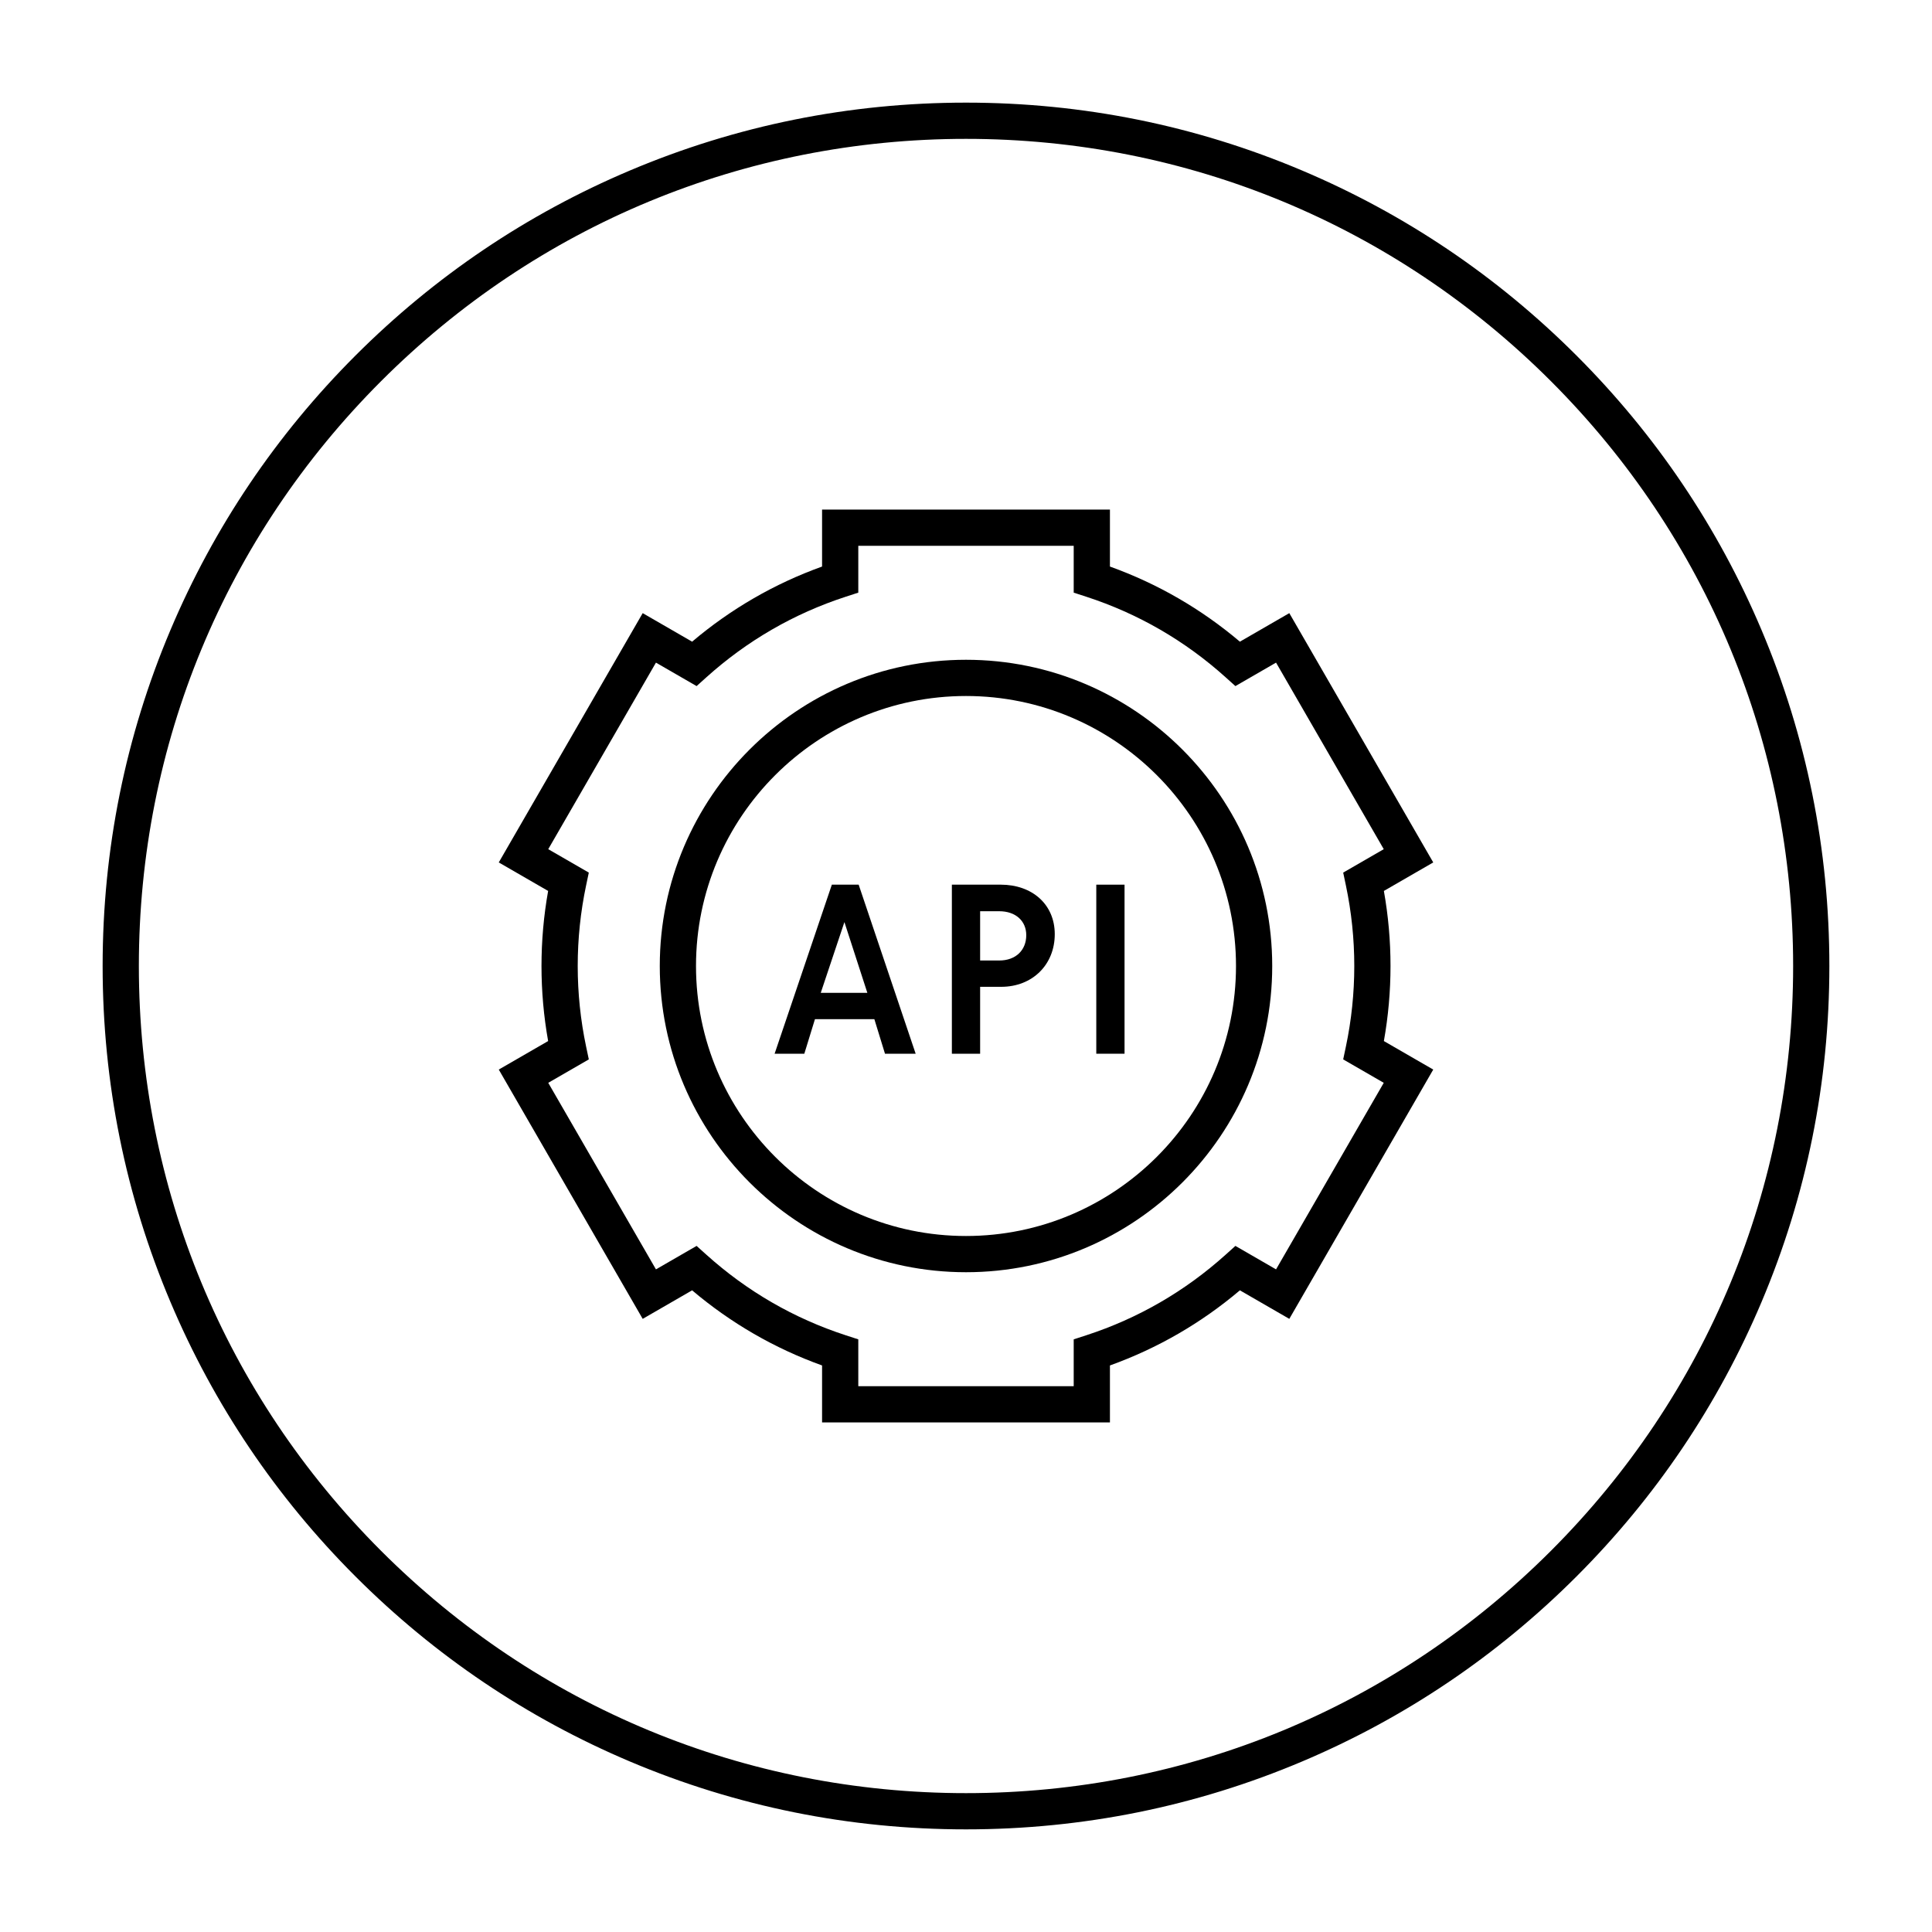 <?xml version="1.0" encoding="UTF-8"?><svg id="a" xmlns="http://www.w3.org/2000/svg" width="800" height="800" viewBox="0 0 800 800"><defs><style></style></defs><path class="b" d="M729.403,260.843c-18.006-42.572-43.783-80.804-76.612-113.634-32.83-32.83-71.062-58.605-113.634-76.612-44.079-18.644-90.898-28.097-139.157-28.097s-95.078,9.453-139.157,28.097c-42.572,18.006-80.804,43.782-113.634,76.612-32.829,32.83-58.605,71.062-76.612,113.634-18.644,44.079-28.097,90.898-28.097,139.157s9.453,95.078,28.097,139.157c18.006,42.572,43.783,80.804,76.612,113.633,32.83,32.83,71.062,58.606,113.634,76.612,44.079,18.644,90.898,28.097,139.157,28.097s95.078-9.453,139.157-28.097c42.572-18.006,80.804-43.783,113.634-76.612,32.829-32.83,58.605-71.061,76.612-113.633,18.644-44.079,28.097-90.898,28.097-139.157s-9.453-95.078-28.097-139.157Zm-87.219,381.341c-64.69,64.689-150.699,100.316-242.184,100.316s-177.494-35.627-242.184-100.316c-64.69-64.69-100.316-150.699-100.316-242.184s35.626-177.495,100.316-242.184S308.515,57.5,400,57.5s177.494,35.627,242.184,100.316,100.316,150.699,100.316,242.184-35.626,177.494-100.316,242.184Z"/><path class="b" d="M400,273.2c-69.918,0-126.8,56.882-126.8,126.8s56.882,126.8,126.8,126.8,126.8-56.882,126.8-126.8-56.882-126.8-126.8-126.8Zm0,238.6c-61.647,0-111.8-50.153-111.8-111.8s50.153-111.8,111.8-111.8,111.8,50.153,111.8,111.8-50.153,111.8-111.8,111.8Z"/><path class="b" d="M344.452,366.32l-23.701,70.004h12.301l4.4-14.301h24.602l4.4,14.301h12.701l-23.602-70.004h-11.101Zm-4.6,44.803l9.801-29.302,9.501,29.302h-19.301Z"/><path class="b" d="M414.351,366.32h-20.201v70.004h11.701v-27.702h8.7c13.001,0,22.202-9.2,22.202-21.801,0-12.301-9.301-20.502-22.401-20.502Zm-.6,31.402h-7.9v-20.401h7.9c6.9,0,11.201,4.1,11.201,9.9,0,6.201-4.3,10.501-11.201,10.501Z"/><rect class="b" x="453.949" y="366.32" width="11.701" height="70.004"/><path class="b" d="M533.876,253.888l-20.464,11.815c-16.047-13.582-34.105-24.02-53.813-31.108v-23.59h-119.197v23.59c-19.708,7.088-37.766,17.527-53.813,31.109l-20.464-11.815-59.599,103.228,20.444,11.804c-1.827,10.232-2.751,20.662-2.751,31.081s.924,20.848,2.751,31.08l-20.444,11.804,59.599,103.228,20.464-11.815c16.047,13.582,34.105,24.021,53.813,31.109v23.59h119.197v-23.59c19.709-7.089,37.767-17.527,53.814-31.109l20.463,11.815,59.599-103.228-20.443-11.804c1.826-10.232,2.75-20.662,2.75-31.08s-.924-20.849-2.75-31.081l20.443-11.804-59.598-103.228Zm23.433,112.759c2.304,10.922,3.472,22.144,3.472,33.353s-1.168,22.43-3.472,33.352l-1.123,5.323,16.798,9.699-44.599,77.248-16.833-9.718-4.049,3.644c-16.85,15.163-36.271,26.389-57.725,33.368l-5.18,1.685v19.396h-89.197v-19.396l-5.18-1.685c-21.454-6.979-40.875-18.205-57.725-33.368l-4.049-3.644-16.833,9.718-44.599-77.248,16.798-9.699-1.123-5.323c-2.304-10.922-3.473-22.144-3.473-33.352s1.169-22.431,3.473-33.353l1.123-5.323-16.798-9.699,44.599-77.248,16.833,9.718,4.049-3.644c16.85-15.163,36.272-26.389,57.725-33.368l5.18-1.685v-19.396h89.197v19.396l5.18,1.685c21.454,6.979,40.874,18.206,57.725,33.368l4.049,3.644,16.833-9.718,44.599,77.248-16.798,9.699,1.123,5.323Z"/></svg>